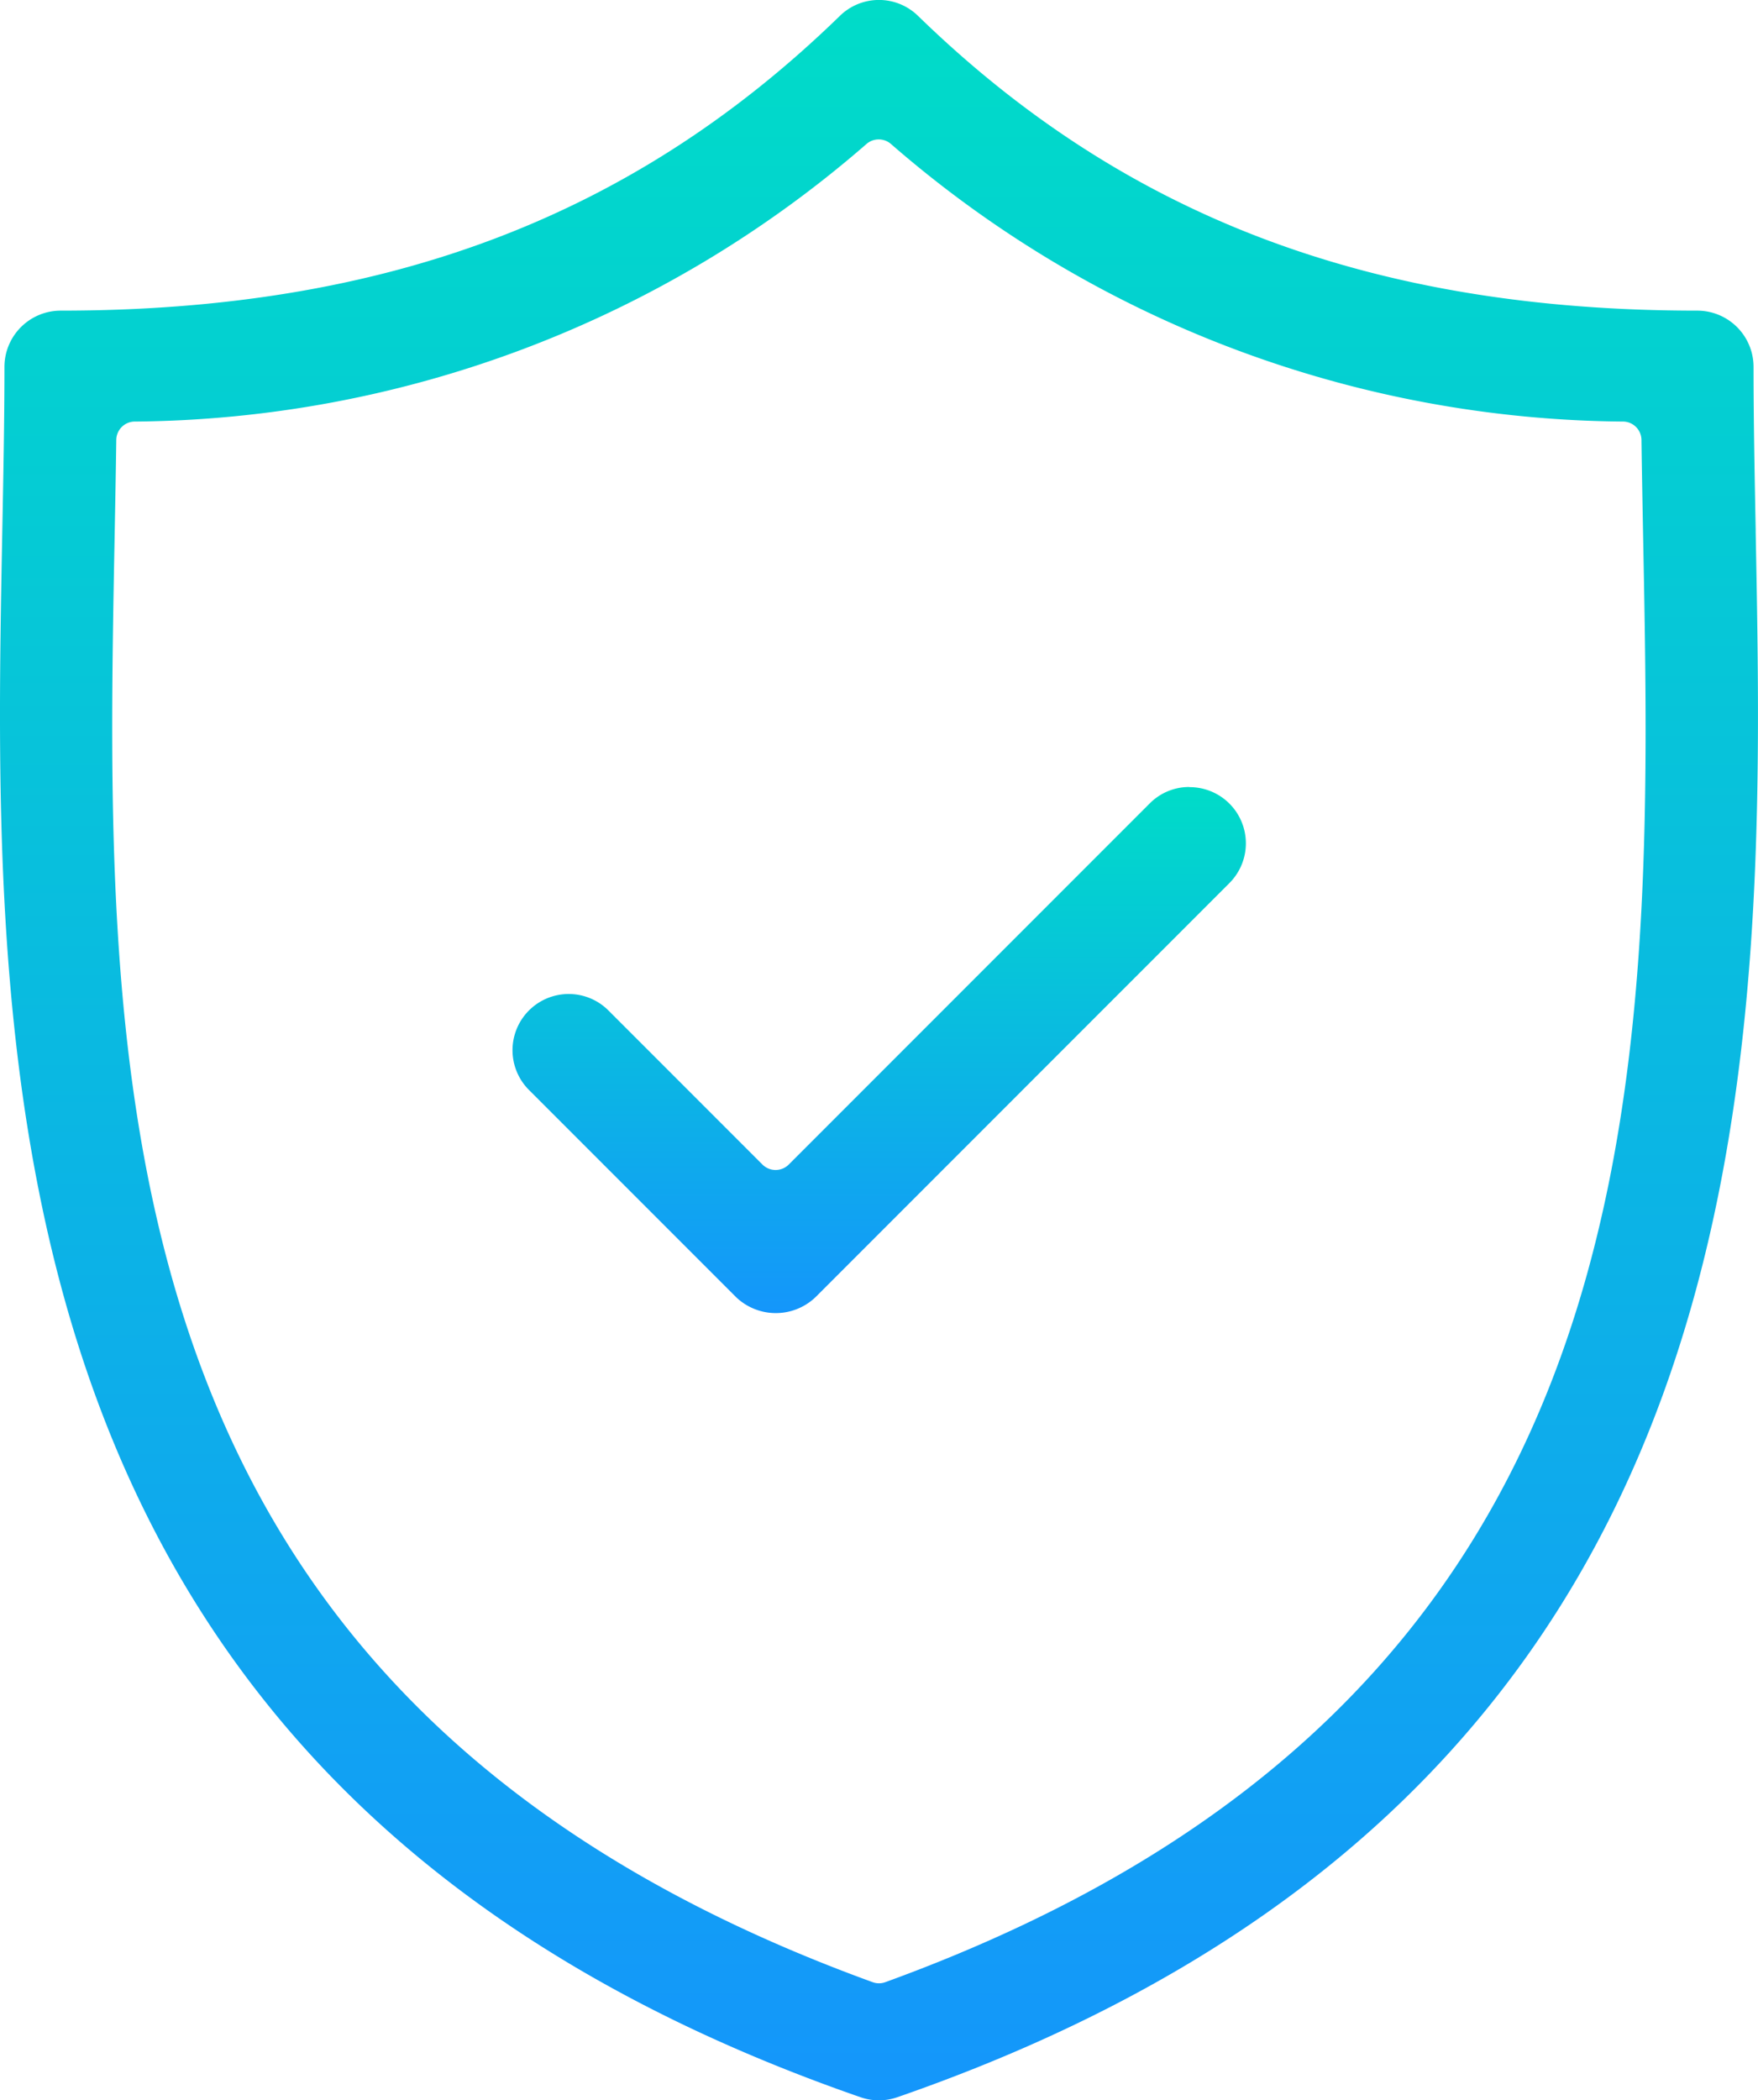 <?xml version="1.0" encoding="UTF-8"?> <svg xmlns="http://www.w3.org/2000/svg" xmlns:xlink="http://www.w3.org/1999/xlink" width="34.803" height="41.561" viewBox="0 0 34.803 41.561"><defs><style>.a{fill:url(#a);}</style><linearGradient id="a" x1="0.5" x2="0.5" y2="1" gradientUnits="objectBoundingBox"><stop offset="0" stop-color="#00dcc8"></stop><stop offset="1" stop-color="#1496fb"></stop></linearGradient></defs><g transform="translate(0)"><path class="a" d="M851.522,39.737a1.114,1.114,0,0,0-1.112-1.113c-6.434,0-11.336-1.853-15.427-5.831a1.107,1.107,0,0,0-1.551,0c-4.091,3.978-8.992,5.831-15.425,5.831a1.114,1.114,0,0,0-1.112,1.113c0,1.061-.022,2.185-.043,3.272-.2,10.514-.475,24.914,16.991,30.968a1.111,1.111,0,0,0,.728,0c17.469-6.055,17.194-20.455,16.993-30.969V42.95C851.542,41.827,851.522,40.766,851.522,39.737ZM834.334,71.7a.369.369,0,0,1-.252,0c-15.445-5.611-15.211-17.85-15.005-28.649.012-.64.024-1.261.032-1.869a.368.368,0,0,1,.352-.363,22.35,22.35,0,0,0,14.5-5.493.369.369,0,0,1,.484,0,22.351,22.351,0,0,0,14.506,5.493.368.368,0,0,1,.352.363c.008.608.02,1.228.032,1.869C849.546,53.85,849.78,66.09,834.334,71.7Z" transform="translate(-816.807 -32.477)"></path><path class="a" d="M853.641,68.447h0a1.1,1.1,0,0,0-.786.326l-7.145,7.145a.369.369,0,0,1-.521,0l-3.049-3.049a1.112,1.112,0,0,0-1.573,1.573l4.1,4.1a1.138,1.138,0,0,0,1.573,0l8.192-8.192a1.112,1.112,0,0,0-.787-1.9Z" transform="translate(-830.095 -52.874)"></path></g></svg> 